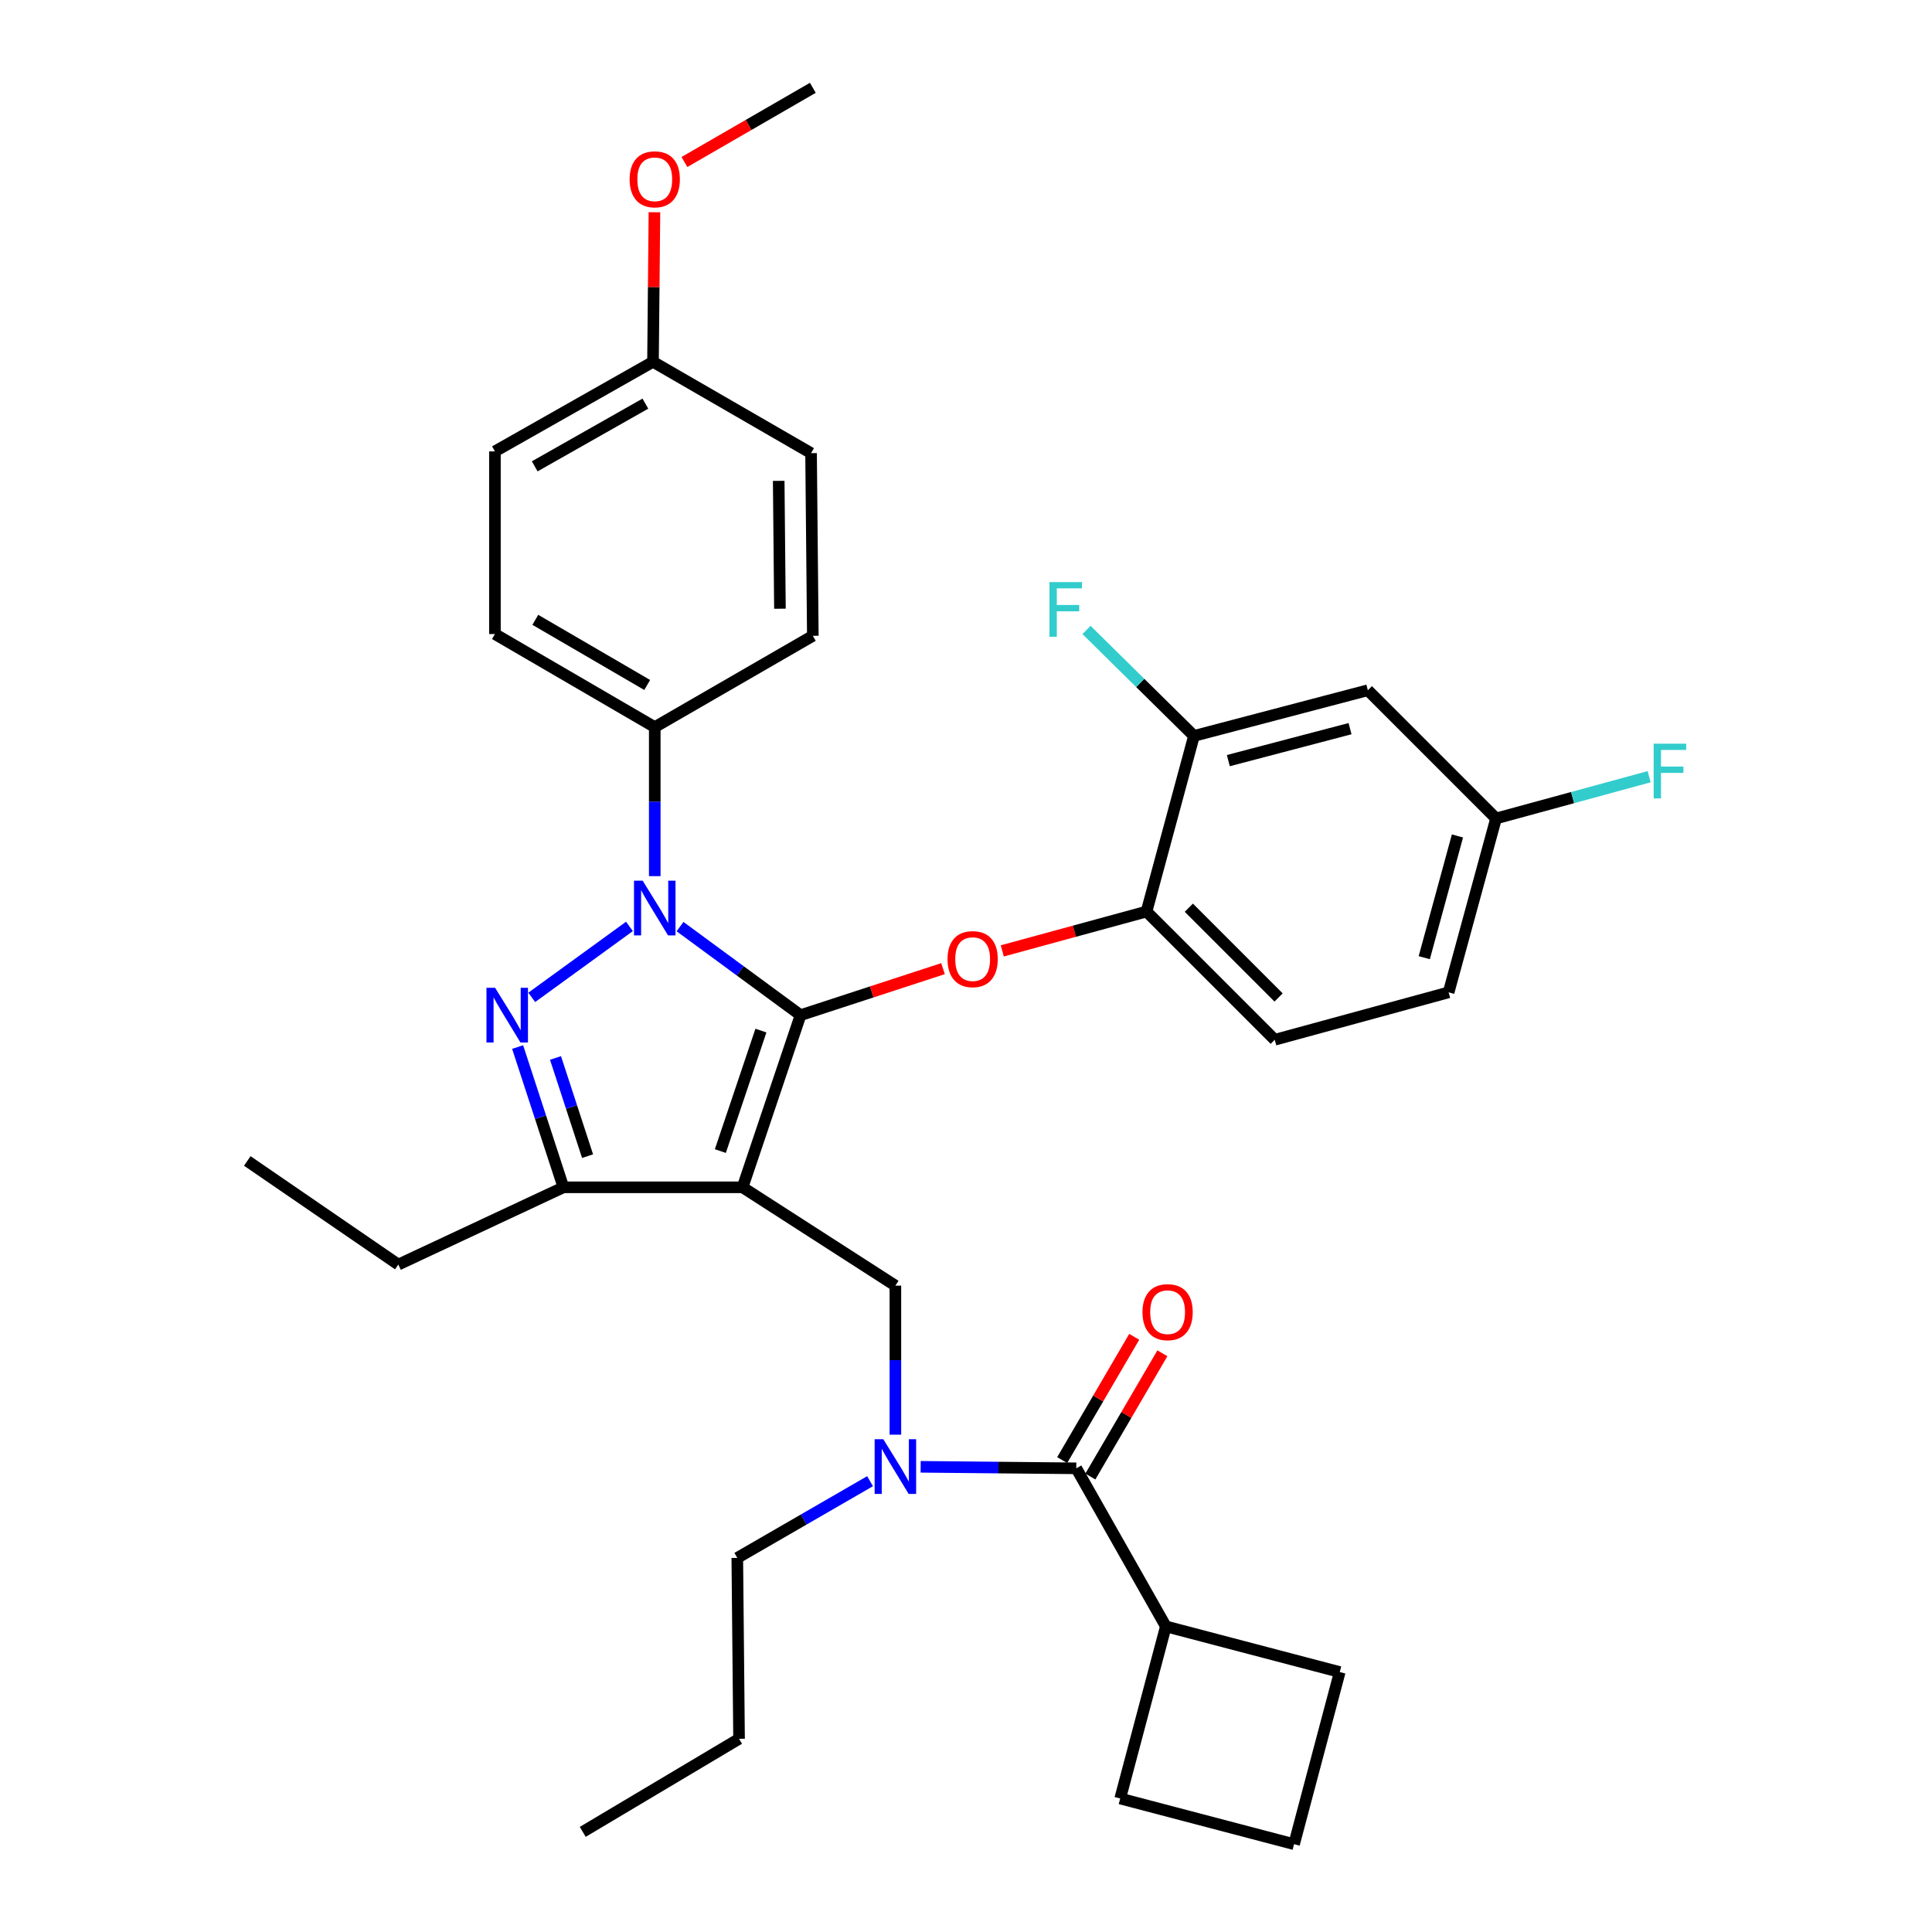 <?xml version='1.0' encoding='iso-8859-1'?>
<svg version='1.1' baseProfile='full'
              xmlns='http://www.w3.org/2000/svg'
                      xmlns:rdkit='http://www.rdkit.org/xml'
                      xmlns:xlink='http://www.w3.org/1999/xlink'
                  xml:space='preserve'
width='1000px' height='1000px' viewBox='0 0 1000 1000'>
<!-- END OF HEADER -->
<rect style='opacity:1.0;fill:#FFFFFF;stroke:none' width='1000' height='1000' x='0' y='0'> </rect>
<path class='bond-0' d='M 603.441,841.817 L 579.809,930.904' style='fill:none;fill-rule:evenodd;stroke:#000000;stroke-width:6px;stroke-linecap:butt;stroke-linejoin:miter;stroke-opacity:1' />
<path class='bond-1' d='M 603.441,841.817 L 693.448,865.449' style='fill:none;fill-rule:evenodd;stroke:#000000;stroke-width:6px;stroke-linecap:butt;stroke-linejoin:miter;stroke-opacity:1' />
<path class='bond-2' d='M 603.441,841.817 L 557.078,760' style='fill:none;fill-rule:evenodd;stroke:#000000;stroke-width:6px;stroke-linecap:butt;stroke-linejoin:miter;stroke-opacity:1' />
<path class='bond-3' d='M 463.45,742.589 L 463.45,704.021' style='fill:none;fill-rule:evenodd;stroke:#0000FF;stroke-width:6px;stroke-linecap:butt;stroke-linejoin:miter;stroke-opacity:1' />
<path class='bond-3' d='M 463.45,704.021 L 463.45,665.453' style='fill:none;fill-rule:evenodd;stroke:#000000;stroke-width:6px;stroke-linecap:butt;stroke-linejoin:miter;stroke-opacity:1' />
<path class='bond-4' d='M 476.531,759.217 L 516.804,759.609' style='fill:none;fill-rule:evenodd;stroke:#0000FF;stroke-width:6px;stroke-linecap:butt;stroke-linejoin:miter;stroke-opacity:1' />
<path class='bond-4' d='M 516.804,759.609 L 557.078,760' style='fill:none;fill-rule:evenodd;stroke:#000000;stroke-width:6px;stroke-linecap:butt;stroke-linejoin:miter;stroke-opacity:1' />
<path class='bond-5' d='M 450.347,766.66 L 415.986,786.512' style='fill:none;fill-rule:evenodd;stroke:#0000FF;stroke-width:6px;stroke-linecap:butt;stroke-linejoin:miter;stroke-opacity:1' />
<path class='bond-5' d='M 415.986,786.512 L 381.624,806.364' style='fill:none;fill-rule:evenodd;stroke:#000000;stroke-width:6px;stroke-linecap:butt;stroke-linejoin:miter;stroke-opacity:1' />
<path class='bond-6' d='M 564.368,764.26 L 583.008,732.358' style='fill:none;fill-rule:evenodd;stroke:#000000;stroke-width:6px;stroke-linecap:butt;stroke-linejoin:miter;stroke-opacity:1' />
<path class='bond-6' d='M 583.008,732.358 L 601.648,700.456' style='fill:none;fill-rule:evenodd;stroke:#FF0000;stroke-width:6px;stroke-linecap:butt;stroke-linejoin:miter;stroke-opacity:1' />
<path class='bond-6' d='M 549.788,755.741 L 568.428,723.839' style='fill:none;fill-rule:evenodd;stroke:#000000;stroke-width:6px;stroke-linecap:butt;stroke-linejoin:miter;stroke-opacity:1' />
<path class='bond-6' d='M 568.428,723.839 L 587.068,691.937' style='fill:none;fill-rule:evenodd;stroke:#FF0000;stroke-width:6px;stroke-linecap:butt;stroke-linejoin:miter;stroke-opacity:1' />
<path class='bond-7' d='M 669.806,954.545 L 693.448,865.449' style='fill:none;fill-rule:evenodd;stroke:#000000;stroke-width:6px;stroke-linecap:butt;stroke-linejoin:miter;stroke-opacity:1' />
<path class='bond-8' d='M 669.806,954.545 L 579.809,930.904' style='fill:none;fill-rule:evenodd;stroke:#000000;stroke-width:6px;stroke-linecap:butt;stroke-linejoin:miter;stroke-opacity:1' />
<path class='bond-9' d='M 463.45,665.453 L 384.354,614.549' style='fill:none;fill-rule:evenodd;stroke:#000000;stroke-width:6px;stroke-linecap:butt;stroke-linejoin:miter;stroke-opacity:1' />
<path class='bond-10' d='M 351.981,479.611 L 383.169,502.532' style='fill:none;fill-rule:evenodd;stroke:#0000FF;stroke-width:6px;stroke-linecap:butt;stroke-linejoin:miter;stroke-opacity:1' />
<path class='bond-10' d='M 383.169,502.532 L 414.356,525.452' style='fill:none;fill-rule:evenodd;stroke:#000000;stroke-width:6px;stroke-linecap:butt;stroke-linejoin:miter;stroke-opacity:1' />
<path class='bond-11' d='M 325.801,479.51 L 275.229,516.234' style='fill:none;fill-rule:evenodd;stroke:#0000FF;stroke-width:6px;stroke-linecap:butt;stroke-linejoin:miter;stroke-opacity:1' />
<path class='bond-12' d='M 338.9,453.497 L 338.9,414.929' style='fill:none;fill-rule:evenodd;stroke:#0000FF;stroke-width:6px;stroke-linecap:butt;stroke-linejoin:miter;stroke-opacity:1' />
<path class='bond-12' d='M 338.9,414.929 L 338.9,376.361' style='fill:none;fill-rule:evenodd;stroke:#000000;stroke-width:6px;stroke-linecap:butt;stroke-linejoin:miter;stroke-opacity:1' />
<path class='bond-13' d='M 414.356,525.452 L 451.228,513.411' style='fill:none;fill-rule:evenodd;stroke:#000000;stroke-width:6px;stroke-linecap:butt;stroke-linejoin:miter;stroke-opacity:1' />
<path class='bond-13' d='M 451.228,513.411 L 488.101,501.37' style='fill:none;fill-rule:evenodd;stroke:#FF0000;stroke-width:6px;stroke-linecap:butt;stroke-linejoin:miter;stroke-opacity:1' />
<path class='bond-14' d='M 414.356,525.452 L 384.354,614.549' style='fill:none;fill-rule:evenodd;stroke:#000000;stroke-width:6px;stroke-linecap:butt;stroke-linejoin:miter;stroke-opacity:1' />
<path class='bond-14' d='M 393.852,533.428 L 372.851,595.795' style='fill:none;fill-rule:evenodd;stroke:#000000;stroke-width:6px;stroke-linecap:butt;stroke-linejoin:miter;stroke-opacity:1' />
<path class='bond-15' d='M 384.354,614.549 L 291.627,614.549' style='fill:none;fill-rule:evenodd;stroke:#000000;stroke-width:6px;stroke-linecap:butt;stroke-linejoin:miter;stroke-opacity:1' />
<path class='bond-16' d='M 291.627,614.549 L 206.17,654.542' style='fill:none;fill-rule:evenodd;stroke:#000000;stroke-width:6px;stroke-linecap:butt;stroke-linejoin:miter;stroke-opacity:1' />
<path class='bond-17' d='M 291.627,614.549 L 279.775,578.252' style='fill:none;fill-rule:evenodd;stroke:#000000;stroke-width:6px;stroke-linecap:butt;stroke-linejoin:miter;stroke-opacity:1' />
<path class='bond-17' d='M 279.775,578.252 L 267.923,541.955' style='fill:none;fill-rule:evenodd;stroke:#0000FF;stroke-width:6px;stroke-linecap:butt;stroke-linejoin:miter;stroke-opacity:1' />
<path class='bond-17' d='M 304.124,598.418 L 295.828,573.01' style='fill:none;fill-rule:evenodd;stroke:#000000;stroke-width:6px;stroke-linecap:butt;stroke-linejoin:miter;stroke-opacity:1' />
<path class='bond-17' d='M 295.828,573.01 L 287.532,547.603' style='fill:none;fill-rule:evenodd;stroke:#0000FF;stroke-width:6px;stroke-linecap:butt;stroke-linejoin:miter;stroke-opacity:1' />
<path class='bond-18' d='M 381.624,806.364 L 382.534,900.001' style='fill:none;fill-rule:evenodd;stroke:#000000;stroke-width:6px;stroke-linecap:butt;stroke-linejoin:miter;stroke-opacity:1' />
<path class='bond-19' d='M 382.534,900.001 L 301.628,948.175' style='fill:none;fill-rule:evenodd;stroke:#000000;stroke-width:6px;stroke-linecap:butt;stroke-linejoin:miter;stroke-opacity:1' />
<path class='bond-20' d='M 518.776,492.179 L 556.108,481.998' style='fill:none;fill-rule:evenodd;stroke:#FF0000;stroke-width:6px;stroke-linecap:butt;stroke-linejoin:miter;stroke-opacity:1' />
<path class='bond-20' d='M 556.108,481.998 L 593.441,471.818' style='fill:none;fill-rule:evenodd;stroke:#000000;stroke-width:6px;stroke-linecap:butt;stroke-linejoin:miter;stroke-opacity:1' />
<path class='bond-21' d='M 749.803,513.641 L 774.354,423.634' style='fill:none;fill-rule:evenodd;stroke:#000000;stroke-width:6px;stroke-linecap:butt;stroke-linejoin:miter;stroke-opacity:1' />
<path class='bond-21' d='M 737.194,495.696 L 754.38,432.691' style='fill:none;fill-rule:evenodd;stroke:#000000;stroke-width:6px;stroke-linecap:butt;stroke-linejoin:miter;stroke-opacity:1' />
<path class='bond-22' d='M 749.803,513.641 L 659.806,538.183' style='fill:none;fill-rule:evenodd;stroke:#000000;stroke-width:6px;stroke-linecap:butt;stroke-linejoin:miter;stroke-opacity:1' />
<path class='bond-23' d='M 774.354,423.634 L 707.989,357.269' style='fill:none;fill-rule:evenodd;stroke:#000000;stroke-width:6px;stroke-linecap:butt;stroke-linejoin:miter;stroke-opacity:1' />
<path class='bond-24' d='M 774.354,423.634 L 813.977,412.829' style='fill:none;fill-rule:evenodd;stroke:#000000;stroke-width:6px;stroke-linecap:butt;stroke-linejoin:miter;stroke-opacity:1' />
<path class='bond-24' d='M 813.977,412.829 L 853.6,402.024' style='fill:none;fill-rule:evenodd;stroke:#33CCCC;stroke-width:6px;stroke-linecap:butt;stroke-linejoin:miter;stroke-opacity:1' />
<path class='bond-25' d='M 707.989,357.269 L 617.992,380.911' style='fill:none;fill-rule:evenodd;stroke:#000000;stroke-width:6px;stroke-linecap:butt;stroke-linejoin:miter;stroke-opacity:1' />
<path class='bond-25' d='M 698.78,377.148 L 635.782,393.697' style='fill:none;fill-rule:evenodd;stroke:#000000;stroke-width:6px;stroke-linecap:butt;stroke-linejoin:miter;stroke-opacity:1' />
<path class='bond-26' d='M 338.9,376.361 L 256.174,328.186' style='fill:none;fill-rule:evenodd;stroke:#000000;stroke-width:6px;stroke-linecap:butt;stroke-linejoin:miter;stroke-opacity:1' />
<path class='bond-26' d='M 334.989,354.542 L 277.081,320.82' style='fill:none;fill-rule:evenodd;stroke:#000000;stroke-width:6px;stroke-linecap:butt;stroke-linejoin:miter;stroke-opacity:1' />
<path class='bond-27' d='M 338.9,376.361 L 420.717,329.096' style='fill:none;fill-rule:evenodd;stroke:#000000;stroke-width:6px;stroke-linecap:butt;stroke-linejoin:miter;stroke-opacity:1' />
<path class='bond-28' d='M 337.99,187.275 L 256.174,233.639' style='fill:none;fill-rule:evenodd;stroke:#000000;stroke-width:6px;stroke-linecap:butt;stroke-linejoin:miter;stroke-opacity:1' />
<path class='bond-28' d='M 334.043,208.922 L 276.772,241.376' style='fill:none;fill-rule:evenodd;stroke:#000000;stroke-width:6px;stroke-linecap:butt;stroke-linejoin:miter;stroke-opacity:1' />
<path class='bond-29' d='M 337.99,187.275 L 338.363,148.564' style='fill:none;fill-rule:evenodd;stroke:#000000;stroke-width:6px;stroke-linecap:butt;stroke-linejoin:miter;stroke-opacity:1' />
<path class='bond-29' d='M 338.363,148.564 L 338.736,109.852' style='fill:none;fill-rule:evenodd;stroke:#FF0000;stroke-width:6px;stroke-linecap:butt;stroke-linejoin:miter;stroke-opacity:1' />
<path class='bond-30' d='M 337.99,187.275 L 419.807,234.549' style='fill:none;fill-rule:evenodd;stroke:#000000;stroke-width:6px;stroke-linecap:butt;stroke-linejoin:miter;stroke-opacity:1' />
<path class='bond-31' d='M 206.17,654.542 L 127.994,600.908' style='fill:none;fill-rule:evenodd;stroke:#000000;stroke-width:6px;stroke-linecap:butt;stroke-linejoin:miter;stroke-opacity:1' />
<path class='bond-32' d='M 256.174,328.186 L 256.174,233.639' style='fill:none;fill-rule:evenodd;stroke:#000000;stroke-width:6px;stroke-linecap:butt;stroke-linejoin:miter;stroke-opacity:1' />
<path class='bond-33' d='M 420.717,329.096 L 419.807,234.549' style='fill:none;fill-rule:evenodd;stroke:#000000;stroke-width:6px;stroke-linecap:butt;stroke-linejoin:miter;stroke-opacity:1' />
<path class='bond-33' d='M 403.694,315.077 L 403.057,248.894' style='fill:none;fill-rule:evenodd;stroke:#000000;stroke-width:6px;stroke-linecap:butt;stroke-linejoin:miter;stroke-opacity:1' />
<path class='bond-34' d='M 354.263,83.852 L 387.49,64.653' style='fill:none;fill-rule:evenodd;stroke:#FF0000;stroke-width:6px;stroke-linecap:butt;stroke-linejoin:miter;stroke-opacity:1' />
<path class='bond-34' d='M 387.49,64.653 L 420.717,45.455' style='fill:none;fill-rule:evenodd;stroke:#000000;stroke-width:6px;stroke-linecap:butt;stroke-linejoin:miter;stroke-opacity:1' />
<path class='bond-35' d='M 617.992,380.911 L 593.441,471.818' style='fill:none;fill-rule:evenodd;stroke:#000000;stroke-width:6px;stroke-linecap:butt;stroke-linejoin:miter;stroke-opacity:1' />
<path class='bond-36' d='M 617.992,380.911 L 590.185,353.485' style='fill:none;fill-rule:evenodd;stroke:#000000;stroke-width:6px;stroke-linecap:butt;stroke-linejoin:miter;stroke-opacity:1' />
<path class='bond-36' d='M 590.185,353.485 L 562.377,326.058' style='fill:none;fill-rule:evenodd;stroke:#33CCCC;stroke-width:6px;stroke-linecap:butt;stroke-linejoin:miter;stroke-opacity:1' />
<path class='bond-37' d='M 593.441,471.818 L 659.806,538.183' style='fill:none;fill-rule:evenodd;stroke:#000000;stroke-width:6px;stroke-linecap:butt;stroke-linejoin:miter;stroke-opacity:1' />
<path class='bond-37' d='M 615.336,469.832 L 661.792,516.287' style='fill:none;fill-rule:evenodd;stroke:#000000;stroke-width:6px;stroke-linecap:butt;stroke-linejoin:miter;stroke-opacity:1' />
<path  class='atom-1' d='M 457.19 744.93
L 466.47 759.93
Q 467.39 761.41, 468.87 764.09
Q 470.35 766.77, 470.43 766.93
L 470.43 744.93
L 474.19 744.93
L 474.19 773.25
L 470.31 773.25
L 460.35 756.85
Q 459.19 754.93, 457.95 752.73
Q 456.75 750.53, 456.39 749.85
L 456.39 773.25
L 452.71 773.25
L 452.71 744.93
L 457.19 744.93
' fill='#0000FF'/>
<path  class='atom-3' d='M 591.351 679.174
Q 591.351 672.374, 594.711 668.574
Q 598.071 664.774, 604.351 664.774
Q 610.631 664.774, 613.991 668.574
Q 617.351 672.374, 617.351 679.174
Q 617.351 686.054, 613.951 689.974
Q 610.551 693.854, 604.351 693.854
Q 598.111 693.854, 594.711 689.974
Q 591.351 686.094, 591.351 679.174
M 604.351 690.654
Q 608.671 690.654, 610.991 687.774
Q 613.351 684.854, 613.351 679.174
Q 613.351 673.614, 610.991 670.814
Q 608.671 667.974, 604.351 667.974
Q 600.031 667.974, 597.671 670.774
Q 595.351 673.574, 595.351 679.174
Q 595.351 684.894, 597.671 687.774
Q 600.031 690.654, 604.351 690.654
' fill='#FF0000'/>
<path  class='atom-7' d='M 332.64 455.838
L 341.92 470.838
Q 342.84 472.318, 344.32 474.998
Q 345.8 477.678, 345.88 477.838
L 345.88 455.838
L 349.64 455.838
L 349.64 484.158
L 345.76 484.158
L 335.8 467.758
Q 334.64 465.838, 333.4 463.638
Q 332.2 461.438, 331.84 460.758
L 331.84 484.158
L 328.16 484.158
L 328.16 455.838
L 332.64 455.838
' fill='#0000FF'/>
<path  class='atom-11' d='M 256.275 511.292
L 265.555 526.292
Q 266.475 527.772, 267.955 530.452
Q 269.435 533.132, 269.515 533.292
L 269.515 511.292
L 273.275 511.292
L 273.275 539.612
L 269.395 539.612
L 259.435 523.212
Q 258.275 521.292, 257.035 519.092
Q 255.835 516.892, 255.475 516.212
L 255.475 539.612
L 251.795 539.612
L 251.795 511.292
L 256.275 511.292
' fill='#0000FF'/>
<path  class='atom-15' d='M 490.443 496.44
Q 490.443 489.64, 493.803 485.84
Q 497.163 482.04, 503.443 482.04
Q 509.723 482.04, 513.083 485.84
Q 516.443 489.64, 516.443 496.44
Q 516.443 503.32, 513.043 507.24
Q 509.643 511.12, 503.443 511.12
Q 497.203 511.12, 493.803 507.24
Q 490.443 503.36, 490.443 496.44
M 503.443 507.92
Q 507.763 507.92, 510.083 505.04
Q 512.443 502.12, 512.443 496.44
Q 512.443 490.88, 510.083 488.08
Q 507.763 485.24, 503.443 485.24
Q 499.123 485.24, 496.763 488.04
Q 494.443 490.84, 494.443 496.44
Q 494.443 502.16, 496.763 505.04
Q 499.123 507.92, 503.443 507.92
' fill='#FF0000'/>
<path  class='atom-27' d='M 325.9 92.808
Q 325.9 86.008, 329.26 82.208
Q 332.62 78.408, 338.9 78.408
Q 345.18 78.408, 348.54 82.208
Q 351.9 86.008, 351.9 92.808
Q 351.9 99.688, 348.5 103.608
Q 345.1 107.488, 338.9 107.488
Q 332.66 107.488, 329.26 103.608
Q 325.9 99.728, 325.9 92.808
M 338.9 104.288
Q 343.22 104.288, 345.54 101.408
Q 347.9 98.488, 347.9 92.808
Q 347.9 87.248, 345.54 84.448
Q 343.22 81.608, 338.9 81.608
Q 334.58 81.608, 332.22 84.408
Q 329.9 87.208, 329.9 92.808
Q 329.9 98.528, 332.22 101.408
Q 334.58 104.288, 338.9 104.288
' fill='#FF0000'/>
<path  class='atom-32' d='M 543.207 301.296
L 560.047 301.296
L 560.047 304.536
L 547.007 304.536
L 547.007 313.136
L 558.607 313.136
L 558.607 316.416
L 547.007 316.416
L 547.007 329.616
L 543.207 329.616
L 543.207 301.296
' fill='#33CCCC'/>
<path  class='atom-33' d='M 855.932 384.932
L 872.772 384.932
L 872.772 388.172
L 859.732 388.172
L 859.732 396.772
L 871.332 396.772
L 871.332 400.052
L 859.732 400.052
L 859.732 413.252
L 855.932 413.252
L 855.932 384.932
' fill='#33CCCC'/>
</svg>
